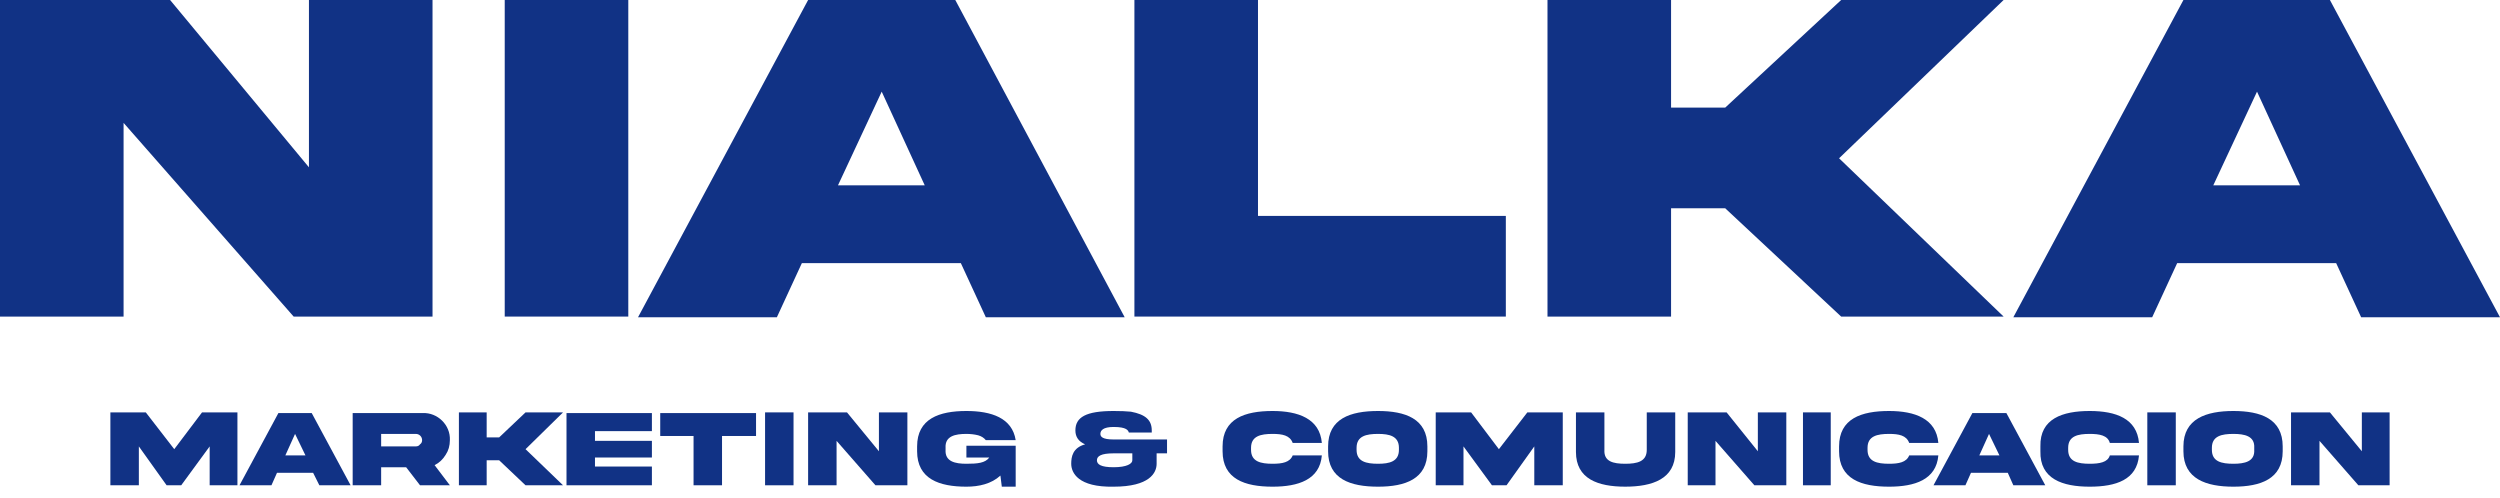 <svg xmlns="http://www.w3.org/2000/svg" width="216" height="43" viewBox="0 0 216 43" fill="none"><path d="M26.693 0H37.37V27.353H25.373L10.677 10.617V27.353H0V0H14.696L26.693 14.456V0Z" fill="#113285"></path><path d="M54.285 0V27.352H43.608V0H54.285Z" fill="#113285"></path><path fill-rule="evenodd" clip-rule="evenodd" d="M69.821 0H82.537L97.173 27.412H85.176L83.017 22.734H69.281L67.121 27.412H55.125L69.821 0ZM72.4 16.015H79.898L76.179 7.918L72.4 16.015Z" fill="#113285"></path><path d="M108.69 0V18.655H130.104V27.352H98.013V0H108.69Z" fill="#113285"></path><path d="M144.38 17.995V27.352H133.703V0H144.38V9.297H149.059L159.076 0H173.112L158.896 13.676L173.112 27.352H159.076L149.059 17.995H144.38Z" fill="#113285"></path><path fill-rule="evenodd" clip-rule="evenodd" d="M188.648 0H201.304L216 27.412H204.003L201.844 22.734H188.108L185.948 27.412H173.952L188.648 0ZM191.227 16.015H198.725L195.006 7.918L191.227 16.015Z" fill="#113285"></path><path d="M9.537 35.63H12.597L15.056 38.809L17.455 35.63H20.514V41.929H18.115V38.57L15.656 41.929H14.396L11.997 38.57V41.929H9.537V35.63Z" fill="#113285"></path><path fill-rule="evenodd" clip-rule="evenodd" d="M24.053 35.69H26.933L30.292 41.928H27.592L27.053 40.849H23.933L23.454 41.928H20.694L24.053 35.69ZM24.653 39.349H26.393L25.493 37.489L24.653 39.349Z" fill="#113285"></path><path fill-rule="evenodd" clip-rule="evenodd" d="M36.53 35.69C37.789 35.63 38.929 36.71 38.869 38.029C38.869 38.509 38.749 38.929 38.509 39.289C38.269 39.689 37.949 39.989 37.55 40.189L38.869 41.928H36.29L35.09 40.369H32.931V41.928H30.471V35.69H36.53ZM32.931 37.49V38.569H35.93C36.09 38.569 36.21 38.509 36.29 38.389C36.41 38.309 36.47 38.189 36.47 38.029C36.47 37.73 36.23 37.49 35.93 37.49H32.931Z" fill="#113285"></path><path d="M42.048 39.769V41.929H39.649V35.63H42.048V37.79H43.128L45.407 35.63H48.647L45.407 38.809L48.647 41.929H45.407L43.128 39.769H42.048Z" fill="#113285"></path><path d="M48.946 35.69H56.324V37.25H51.406V38.089H56.324V39.529H51.406V40.309H56.324V41.928H48.946V35.69Z" fill="#113285"></path><path d="M59.923 41.928V37.669H57.044V35.69H65.322V37.669H62.383V41.928H59.923Z" fill="#113285"></path><path d="M68.561 35.63V41.929H66.102V35.63H68.561Z" fill="#113285"></path><path d="M75.939 35.63H78.398V41.929H75.639L72.28 38.09V41.929H69.821V35.63H73.18L75.939 38.989V35.63Z" fill="#113285"></path><path d="M83.497 38.51H87.755V42.049H86.556L86.436 41.089C85.656 41.809 84.576 42.049 83.497 42.049C81.157 42.049 79.238 41.389 79.238 38.989V38.569C79.238 36.17 81.157 35.51 83.497 35.51C85.656 35.51 87.456 36.11 87.755 38.03H85.176C85.016 37.83 84.796 37.69 84.516 37.61C84.197 37.53 83.857 37.49 83.497 37.49C82.537 37.49 81.637 37.67 81.697 38.69V38.869C81.637 39.889 82.537 40.069 83.497 40.069C84.457 40.069 85.116 40.009 85.476 39.529H83.497V38.51Z" fill="#113285"></path><path fill-rule="evenodd" clip-rule="evenodd" d="M99.932 40.069C99.932 40.849 99.332 42.049 96.213 42.049C93.154 42.109 92.554 40.849 92.554 40.069C92.554 39.469 92.674 38.69 93.754 38.39C93.194 38.15 92.914 37.75 92.914 37.19C92.914 36.05 93.814 35.51 96.213 35.51C96.813 35.51 97.313 35.53 97.713 35.57C98.972 35.81 99.512 36.29 99.512 37.19C99.512 37.23 99.512 37.29 99.512 37.37H97.533C97.473 37.19 97.353 36.89 96.213 36.89C95.314 36.89 95.073 37.19 95.073 37.49C95.073 37.73 95.254 37.97 96.213 37.97H100.832V39.169H99.932V40.069ZM97.833 39.169H96.213C95.133 39.169 94.774 39.409 94.774 39.769C94.774 40.129 95.133 40.369 96.213 40.369C97.353 40.369 97.833 40.069 97.833 39.769V39.169Z" fill="#113285"></path><path d="M114.208 39.349C114.028 41.449 112.169 42.049 109.95 42.049C107.55 42.049 105.631 41.389 105.631 38.989V38.569C105.631 36.17 107.55 35.51 109.95 35.51C112.169 35.51 114.028 36.17 114.208 38.27H111.689C111.449 37.61 110.789 37.49 109.95 37.49C108.93 37.49 108.09 37.67 108.09 38.69V38.869C108.09 39.889 108.93 40.069 109.95 40.069C110.789 40.069 111.449 39.949 111.689 39.349H114.208Z" fill="#113285"></path><path fill-rule="evenodd" clip-rule="evenodd" d="M123.326 38.569V38.989C123.326 41.389 121.406 42.049 119.067 42.049C116.668 42.049 114.748 41.389 114.748 38.989V38.569C114.748 36.17 116.668 35.51 119.067 35.51C121.406 35.51 123.326 36.17 123.326 38.569ZM120.867 38.69C120.867 37.67 120.027 37.49 119.067 37.49C118.047 37.49 117.208 37.67 117.208 38.69V38.869C117.208 39.889 118.047 40.069 119.067 40.069C120.027 40.069 120.867 39.889 120.867 38.869V38.69Z" fill="#113285"></path><path d="M124.046 35.63H127.105L129.504 38.809L131.963 35.63H135.023V41.929H132.563V38.569L130.164 41.929H128.904L126.445 38.569V41.929H124.046V35.63Z" fill="#113285"></path><path d="M142.28 35.63H144.74V39.049C144.74 41.389 142.76 42.048 140.421 42.048C138.082 42.048 136.162 41.389 136.162 39.049V35.63H138.621V38.869C138.561 39.889 139.401 40.069 140.421 40.069C141.441 40.069 142.28 39.889 142.28 38.869V35.63Z" fill="#113285"></path><path d="M151.878 35.63H154.337V41.929H151.578L148.219 38.09V41.929H145.82V35.63H149.179L151.878 38.989V35.63Z" fill="#113285"></path><path d="M158.176 35.63V41.929H155.777V35.63H158.176Z" fill="#113285"></path><path d="M167.473 39.349C167.293 41.449 165.434 42.049 163.215 42.049C160.815 42.049 158.896 41.389 158.896 38.989V38.569C158.896 36.17 160.815 35.51 163.215 35.51C165.434 35.51 167.293 36.17 167.473 38.27H164.954C164.714 37.61 164.054 37.49 163.215 37.49C162.195 37.49 161.355 37.67 161.355 38.69V38.869C161.355 39.889 162.195 40.069 163.215 40.069C164.054 40.069 164.714 39.949 164.954 39.349H167.473Z" fill="#113285"></path><path fill-rule="evenodd" clip-rule="evenodd" d="M170.413 35.69H173.352L176.711 41.928H173.952L173.472 40.849H170.293L169.813 41.928H167.054L170.413 35.69ZM171.012 39.349H172.752L171.852 37.489L171.012 39.349Z" fill="#113285"></path><path d="M184.809 39.349C184.629 41.449 182.829 42.049 180.55 42.049C178.211 42.049 176.231 41.389 176.291 38.989V38.569C176.231 36.17 178.211 35.51 180.55 35.51C182.829 35.51 184.629 36.17 184.809 38.27H182.289C182.11 37.61 181.39 37.49 180.55 37.49C179.53 37.49 178.69 37.67 178.69 38.69V38.869C178.69 39.889 179.53 40.069 180.55 40.069C181.39 40.069 182.11 39.949 182.289 39.349H184.809Z" fill="#113285"></path><path d="M187.988 35.63V41.929H185.528V35.63H187.988Z" fill="#113285"></path><path fill-rule="evenodd" clip-rule="evenodd" d="M197.225 38.569V38.989C197.225 41.389 195.306 42.049 192.966 42.049C190.627 42.049 188.648 41.389 188.648 38.989V38.569C188.648 36.17 190.627 35.51 192.966 35.51C195.306 35.51 197.225 36.17 197.225 38.569ZM194.766 38.69C194.826 37.67 193.926 37.49 192.966 37.49C191.947 37.49 191.107 37.67 191.107 38.69V38.869C191.107 39.889 191.947 40.069 192.966 40.069C193.926 40.069 194.826 39.889 194.766 38.869V38.69Z" fill="#113285"></path><path d="M204.063 35.63H206.463V41.929H203.763L200.404 38.09V41.929H197.945V35.63H201.304L204.063 38.989V35.63Z" fill="#113285"></path></svg>